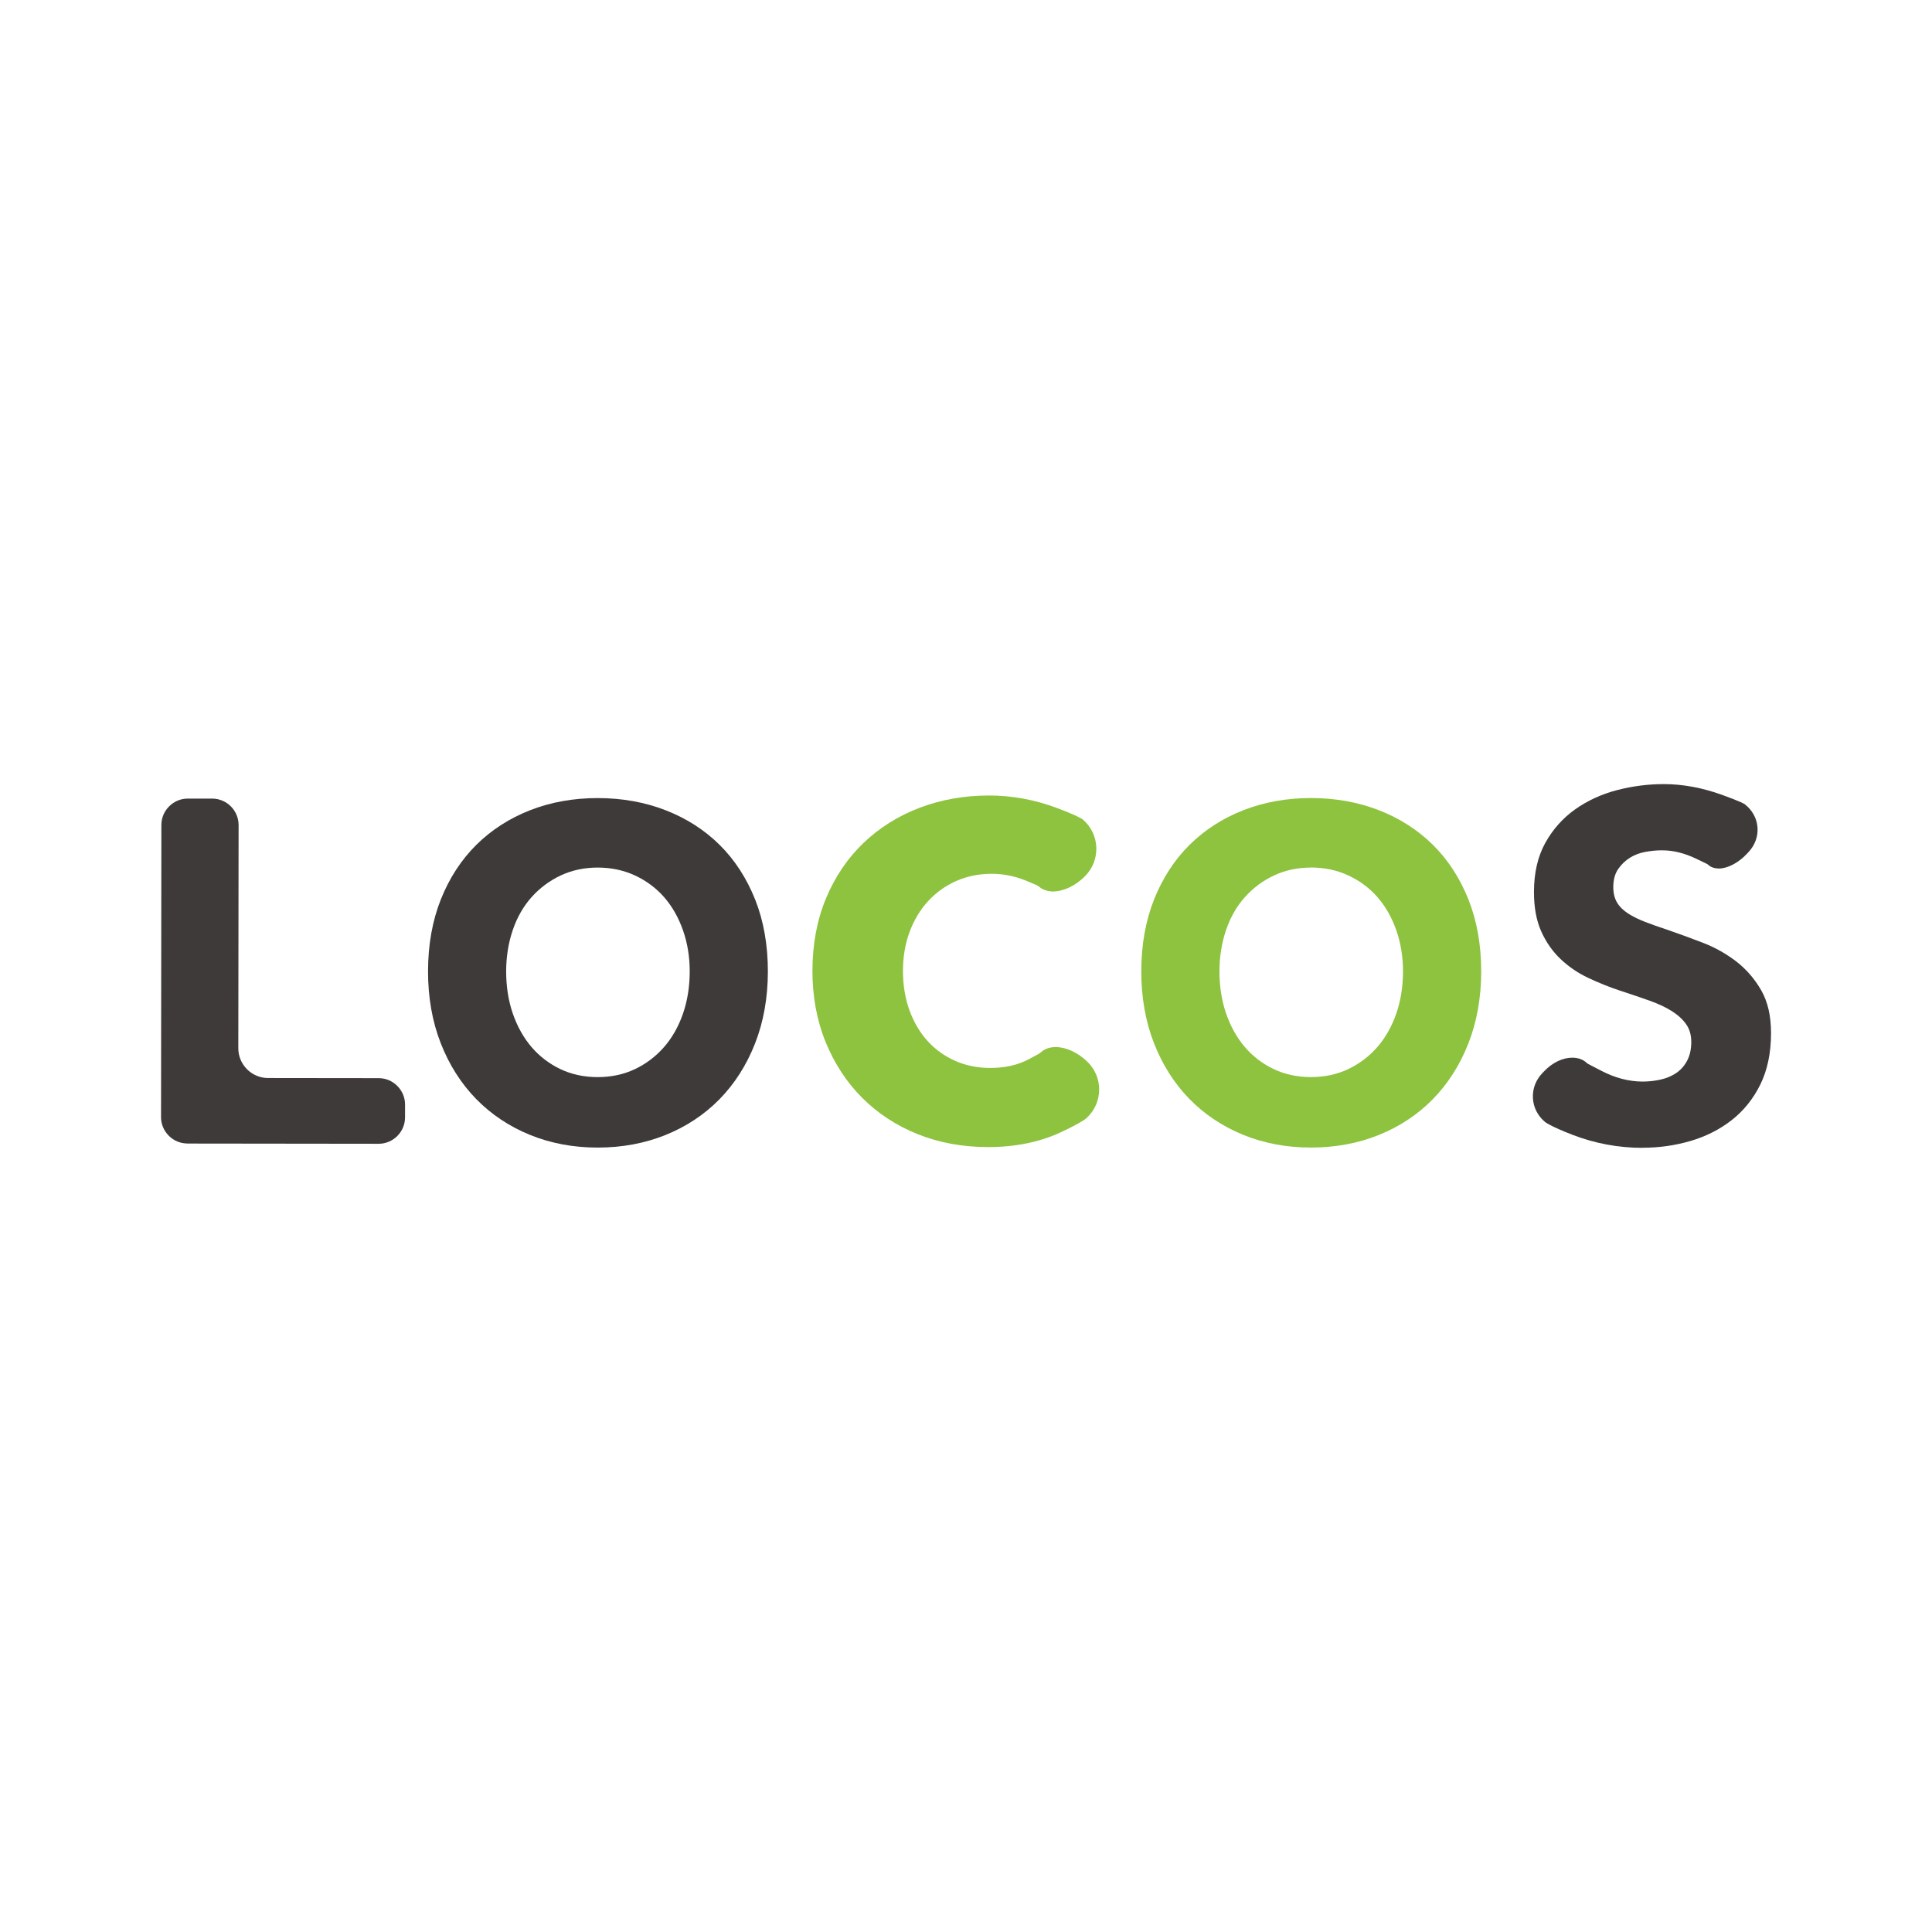 <?xml version="1.0" encoding="UTF-8"?>
<svg id="_レイヤー_1" data-name="レイヤー_1" xmlns="http://www.w3.org/2000/svg" width="600" height="600" version="1.1" viewBox="0 0 600 600">
  <!-- Generator: Adobe Illustrator 29.3.1, SVG Export Plug-In . SVG Version: 2.1.0 Build 151)  -->
  <rect width="600" height="600" fill="#fff"/>
  <g>
    <path d="M185.56,356.39c-7.54,0-14.61-1.34-21.02-3.96-6.4-2.61-12.01-6.36-16.68-11.14-4.67-4.78-8.37-10.61-10.99-17.32-2.63-6.72-3.95-14.24-3.94-22.36.01-8.22,1.36-15.74,4-22.35,2.64-6.61,6.36-12.3,11.03-16.92,4.68-4.62,10.3-8.23,16.7-10.73,6.38-2.49,13.43-3.76,20.94-3.76,7.64,0,14.74,1.29,21.19,3.81,6.45,2.52,12.08,6.14,16.75,10.78,4.66,4.63,8.36,10.34,10.99,16.95,2.63,6.62,3.95,14.15,3.94,22.36-.01,8.12-1.36,15.64-4,22.35-2.64,6.71-6.36,12.52-11.04,17.29-4.68,4.77-10.32,8.5-16.77,11.1-6.43,2.59-13.5,3.9-21.02,3.9h-.09ZM185.63,269.43c-4.19,0-8.06.83-11.52,2.46-3.45,1.63-6.49,3.89-9.02,6.72-2.53,2.83-4.5,6.27-5.85,10.23-1.35,3.95-2.04,8.25-2.05,12.8,0,4.73.69,9.17,2.08,13.17,1.39,4.01,3.35,7.51,5.82,10.38,2.47,2.88,5.48,5.18,8.94,6.83,3.46,1.65,7.34,2.48,11.55,2.49,4.23,0,8.11-.83,11.56-2.46,3.46-1.64,6.5-3.93,9.02-6.8,2.53-2.87,4.52-6.36,5.92-10.37,1.4-4.01,2.11-8.44,2.12-13.17,0-4.54-.7-8.85-2.09-12.8-1.39-3.96-3.35-7.4-5.82-10.24-2.48-2.84-5.51-5.11-9.01-6.75-3.5-1.64-7.41-2.48-11.62-2.49h-.05Z" fill="#3e3a39"/>
    <path d="M407.07,356.38c-7.54,0-14.62-1.34-21.02-3.96-6.4-2.62-12.01-6.36-16.68-11.14-4.67-4.78-8.37-10.61-10.99-17.32-2.63-6.71-3.95-14.24-3.94-22.36.01-8.22,1.36-15.74,4-22.35,2.64-6.6,6.35-12.3,11.04-16.92,4.67-4.62,10.29-8.23,16.7-10.73,6.38-2.49,13.43-3.76,20.95-3.76,7.63,0,14.73,1.29,21.18,3.81,6.44,2.52,12.07,6.15,16.75,10.78,4.66,4.63,8.36,10.34,10.99,16.95,2.63,6.61,3.96,14.14,3.95,22.36-.01,8.13-1.36,15.65-4,22.35-2.64,6.71-6.36,12.52-11.04,17.29-4.68,4.77-10.32,8.5-16.77,11.1-6.43,2.59-13.5,3.9-21.01,3.9h-.09ZM407.15,269.43c-4.19,0-8.07.83-11.52,2.46-3.46,1.63-6.49,3.9-9.02,6.72-2.53,2.83-4.5,6.27-5.85,10.23-1.35,3.95-2.04,8.25-2.05,12.8,0,4.74.7,9.17,2.09,13.17,1.4,4.02,3.35,7.51,5.82,10.38,2.46,2.88,5.47,5.18,8.93,6.82,3.46,1.65,7.35,2.48,11.55,2.49,4.23,0,8.1-.83,11.56-2.46,3.46-1.64,6.5-3.92,9.02-6.8,2.52-2.87,4.51-6.36,5.92-10.37,1.4-4.01,2.11-8.44,2.12-13.17,0-4.54-.7-8.85-2.09-12.81-1.39-3.96-3.35-7.4-5.82-10.24-2.48-2.84-5.51-5.11-9.01-6.75-3.5-1.64-7.41-2.48-11.62-2.49h-.04Z" fill="#8dc33e"/>
    <path d="M306.76,356.23c-7.83-.01-15.11-1.35-21.69-3.98-6.59-2.63-12.39-6.41-17.23-11.23-4.84-4.82-8.68-10.67-11.42-17.37-2.74-6.7-4.12-14.18-4.11-22.22.01-8.24,1.44-15.81,4.24-22.51,2.81-6.7,6.74-12.49,11.69-17.21,4.94-4.71,10.82-8.37,17.46-10.89,6.61-2.5,13.83-3.77,21.46-3.77,7.19,0,14.27,1.32,21.13,3.9,6.62,2.49,7.9,3.46,8.09,3.63,2.52,2.24,3.98,5.3,4.09,8.62.11,3.29-1.1,6.43-3.43,8.83-2.97,3.03-6.7,4.81-10.05,4.83-1.7-.02-3.23-.56-4.39-1.56-.2-.18-.43-.32-.68-.42l-3.05-1.29c-3.5-1.47-7.14-2.22-10.82-2.23-4.06,0-7.8.76-11.15,2.27-3.37,1.51-6.3,3.63-8.72,6.28-2.43,2.66-4.35,5.86-5.7,9.5-1.36,3.65-2.05,7.71-2.06,12.07,0,4.45.67,8.58,2.03,12.29,1.34,3.69,3.23,6.89,5.6,9.51,2.36,2.61,5.24,4.68,8.55,6.16,3.3,1.47,6.99,2.22,10.94,2.22,4.6,0,8.62-.92,12-2.73l3.08-1.66c.2-.11.38-.24.55-.39,1.13-1.06,2.61-1.64,4.41-1.7h.3c3.19,0,6.84,1.68,9.76,4.5,2.42,2.33,3.73,5.44,3.71,8.75-.02,3.32-1.39,6.43-3.86,8.75-.15.14-1.66,1.48-8.08,4.47-6.54,3.05-14.16,4.59-22.65,4.59h-.02Z" fill="#8dc33e"/>
    <path d="M58.2,355.12c-2.18,0-4.24-.86-5.79-2.42-1.55-1.56-2.41-3.62-2.4-5.8l.11-90.7c0-2.18.86-4.24,2.42-5.79,1.55-1.55,3.61-2.4,5.79-2.4h7.57c4.52.01,8.2,3.7,8.2,8.23l-.09,69.3c0,2.46.96,4.78,2.71,6.53,1.75,1.75,4.06,2.72,6.52,2.72l34.36.04c2.18,0,4.24.86,5.79,2.42,1.55,1.56,2.41,3.62,2.4,5.8v3.96c-.01,4.52-3.69,8.2-8.21,8.2l-59.38-.07Z" fill="#3e3a39"/>
    <path d="M510.06,356.47c-7.45,0-14.76-1.37-21.72-4.05-6.82-2.63-8.48-3.95-8.55-4.01-2.25-1.9-3.58-4.52-3.73-7.39-.15-2.87.89-5.62,2.93-7.75l.63-.65c2.5-2.61,5.64-4.12,8.61-4.15h.01c1.88,0,3.37.55,4.5,1.6.17.15.36.29.56.39l3.96,2.06c4.27,2.23,8.59,3.36,12.83,3.37,1.95,0,3.83-.21,5.64-.62,1.84-.41,3.48-1.11,4.87-2.06,1.43-.98,2.53-2.24,3.38-3.86.83-1.59,1.26-3.53,1.26-5.75,0-2.17-.51-3.97-1.58-5.5-1.03-1.48-2.5-2.84-4.39-4.05-1.87-1.19-4.21-2.3-6.96-3.28-2.72-.97-5.86-2.03-9.33-3.16-3.32-1.11-6.64-2.45-9.85-3.97-3.16-1.5-6.02-3.46-8.5-5.82-2.47-2.34-4.49-5.23-5.99-8.58-1.5-3.34-2.26-7.47-2.25-12.28,0-5.91,1.2-11.03,3.53-15.22,2.34-4.2,5.46-7.7,9.26-10.39,3.81-2.7,8.17-4.71,12.96-5.96,4.78-1.25,9.68-1.88,14.56-1.88,5.94,0,12.03,1.14,18.16,3.36,5.88,2.13,6.91,2.83,6.95,2.86,2.32,1.78,3.75,4.31,3.99,7.12.24,2.81-.73,5.55-2.73,7.71l-.48.52c-2.62,2.83-5.97,4.61-8.75,4.65-1.36-.02-2.48-.39-3.26-1.1-.18-.17-.39-.3-.61-.41l-3.23-1.55c-3.59-1.72-7.1-2.59-10.43-2.59h-.5c-1.38,0-2.93.15-4.73.46-1.8.32-3.44.93-4.88,1.83-1.47.92-2.67,2.07-3.66,3.51-1,1.45-1.51,3.33-1.52,5.58,0,1.92.4,3.56,1.19,4.86.78,1.29,1.94,2.43,3.44,3.39,1.47.94,3.23,1.81,5.23,2.58,1.99.77,4.26,1.58,6.73,2.39,3.5,1.2,7.26,2.57,11.15,4.07,3.81,1.46,7.32,3.43,10.45,5.84,3.11,2.4,5.72,5.42,7.76,8.97,2.03,3.53,3.05,8.01,3.04,13.3,0,6.13-1.13,11.48-3.32,15.93-2.19,4.45-5.19,8.17-8.89,11.07-3.71,2.9-8.01,5.08-12.81,6.48-4.78,1.4-9.77,2.1-14.84,2.1h-.08Z" fill="#3e3a39"/>
  </g>
</svg>